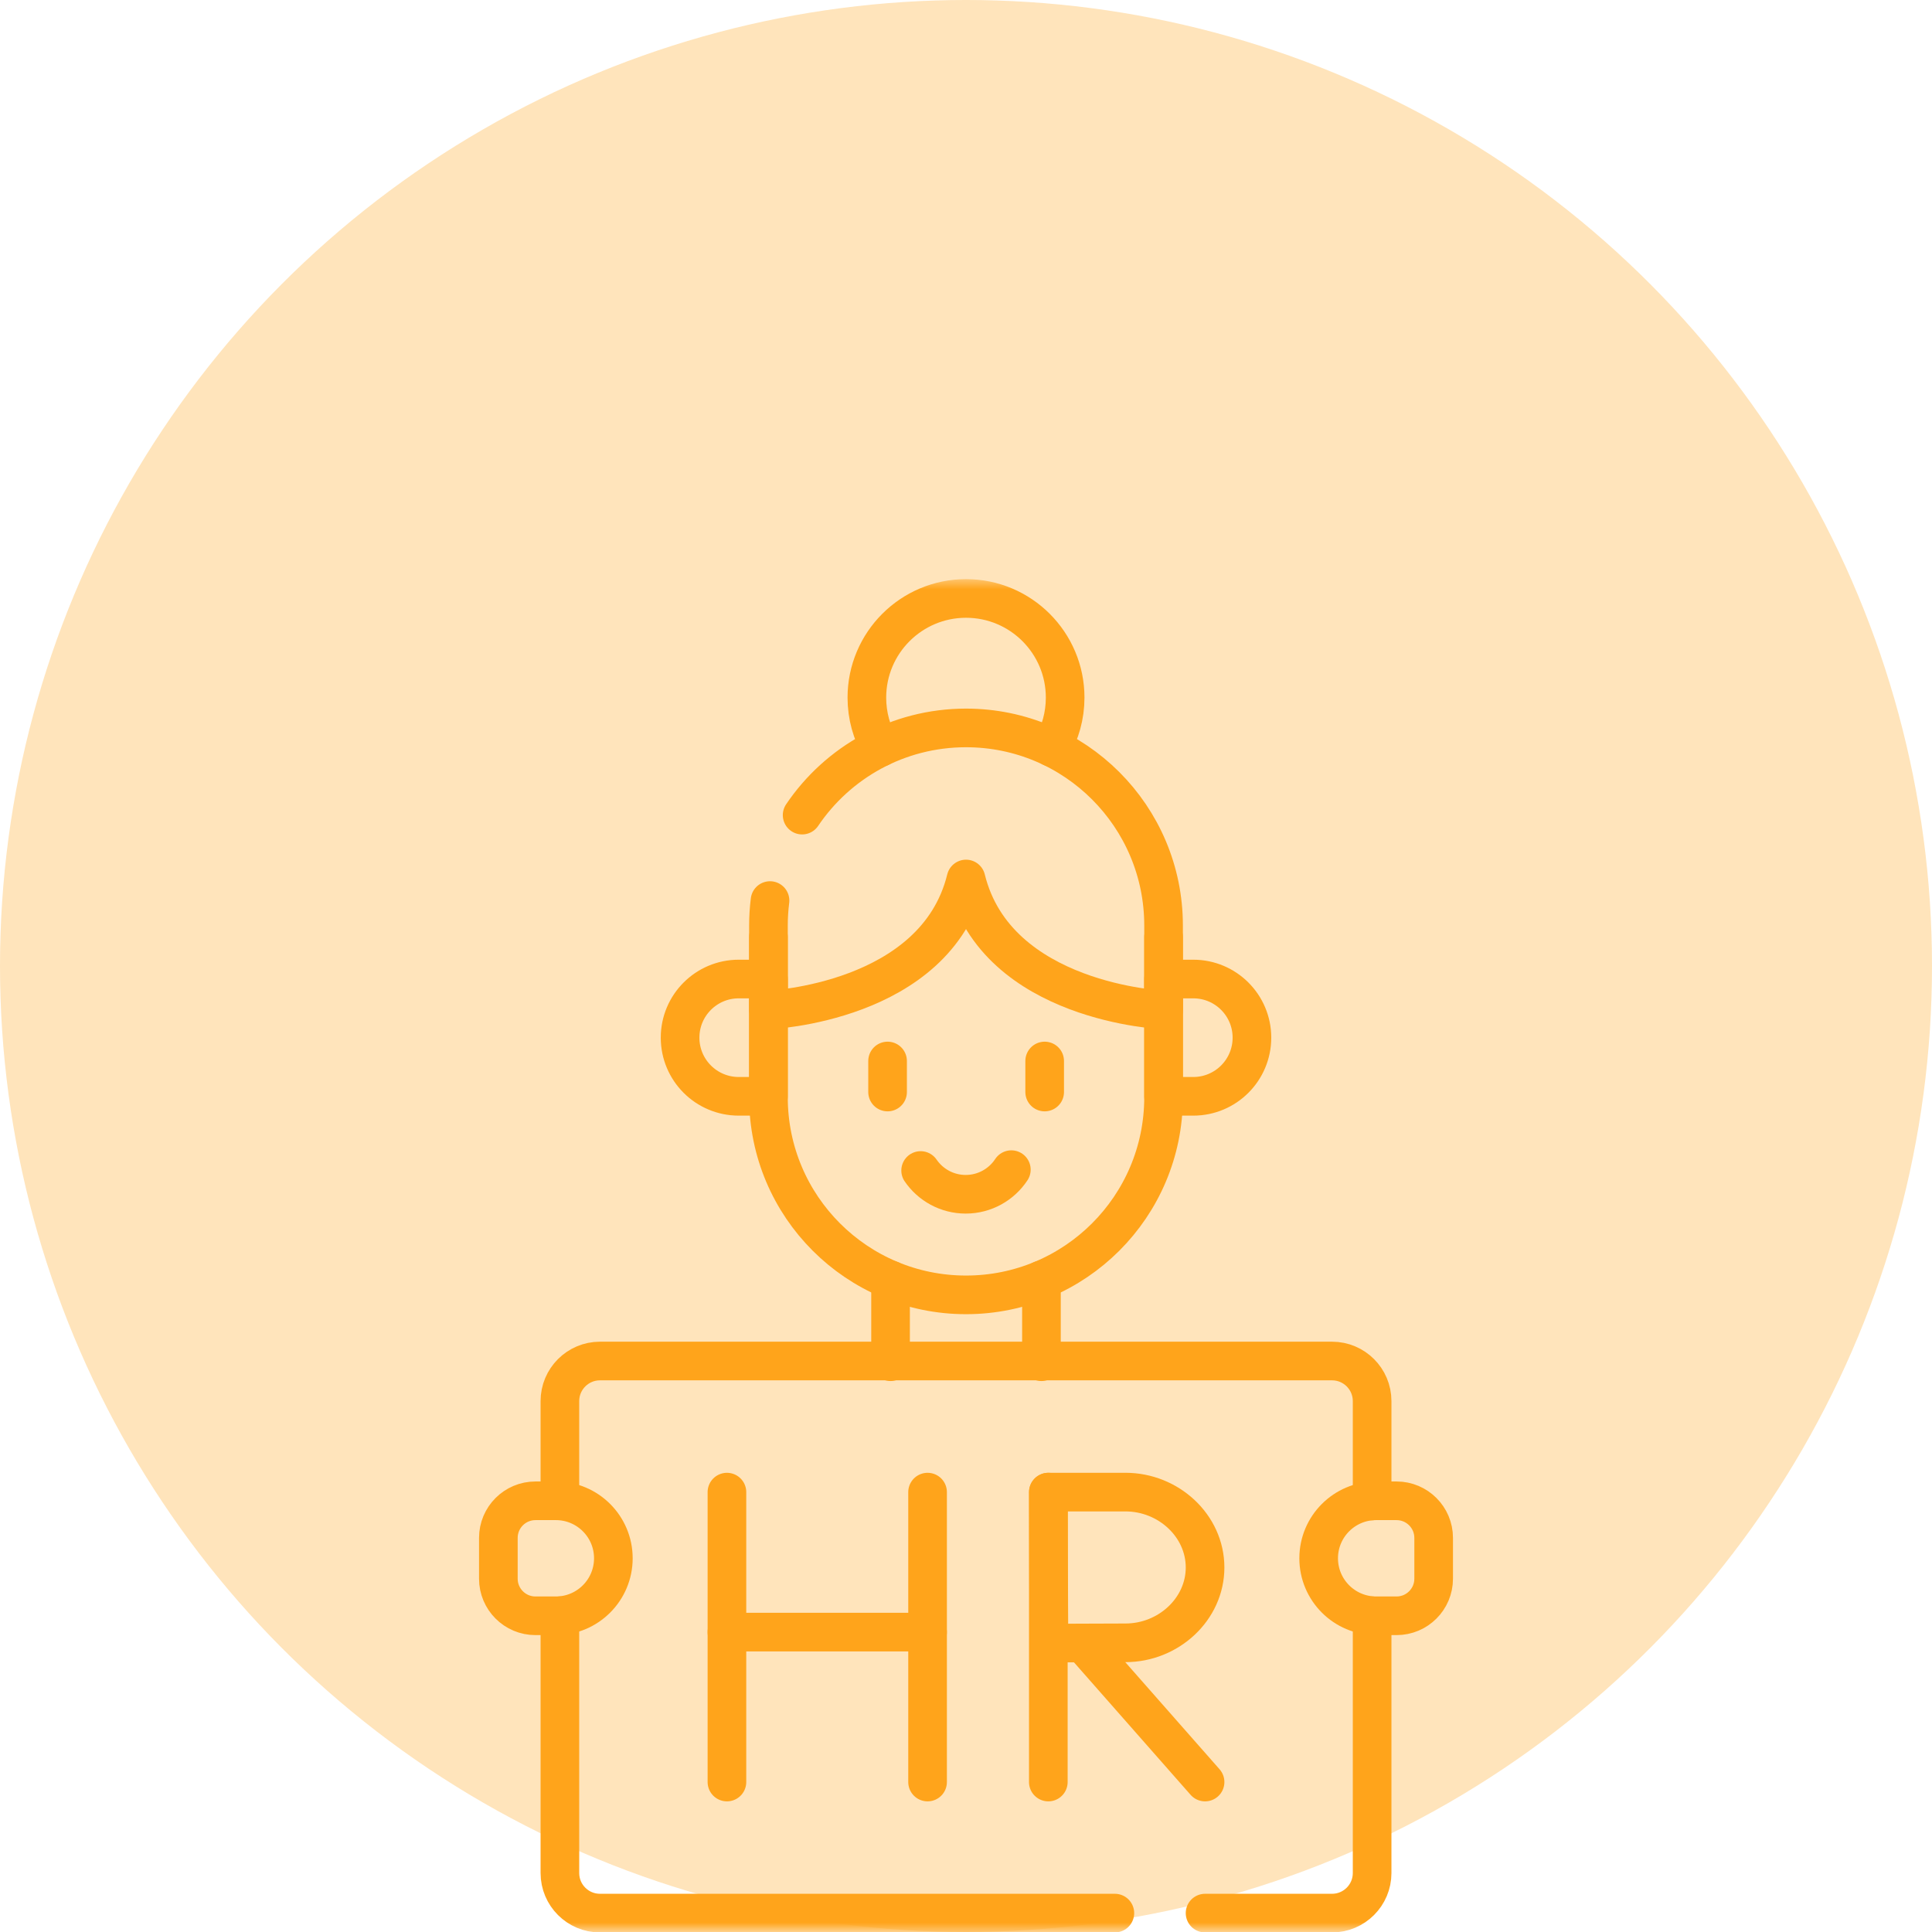 <svg width="100" height="100" viewBox="0 0 100 100" fill="none" xmlns="http://www.w3.org/2000/svg">
<circle opacity="0.3" cx="50" cy="50" r="50" fill="#FFA41B"/>
<path d="M46.095 70.482V66.249" stroke="#FFA41B" stroke-width="2" stroke-miterlimit="10" stroke-linecap="round" stroke-linejoin="round"/>
<path d="M53.905 66.249V70.482" stroke="#FFA41B" stroke-width="2" stroke-miterlimit="10" stroke-linecap="round" stroke-linejoin="round"/>
<mask id="mask0_2499_2438" style="mask-type:luminance" maskUnits="userSpaceOnUse" x="15" y="30" width="70" height="70">
<path d="M15 30H85V100H15V30Z" fill="white"/>
</mask>
<g mask="url(#mask0_2499_2438)">
<path d="M60.226 48.503V56.797C60.226 62.444 55.648 67.022 50.001 67.022C44.353 67.022 39.775 62.444 39.775 56.797V48.503" stroke="#FFA41B" stroke-width="2" stroke-miterlimit="10" stroke-linecap="round" stroke-linejoin="round"/>
<path d="M60.226 56.745H61.764C63.441 56.745 64.8 55.386 64.8 53.709C64.8 52.033 63.441 50.674 61.764 50.674H60.226V56.745Z" stroke="#FFA41B" stroke-width="2" stroke-miterlimit="10" stroke-linecap="round" stroke-linejoin="round"/>
<path d="M39.775 56.745H38.237C36.56 56.745 35.201 55.386 35.201 53.709C35.201 52.033 36.56 50.674 38.237 50.674H39.775V56.745Z" stroke="#FFA41B" stroke-width="2" stroke-miterlimit="10" stroke-linecap="round" stroke-linejoin="round"/>
<path d="M45.941 54.917V56.523" stroke="#FFA41B" stroke-width="2" stroke-miterlimit="10" stroke-linecap="round" stroke-linejoin="round"/>
<path d="M54.072 54.917V56.523" stroke="#FFA41B" stroke-width="2" stroke-miterlimit="10" stroke-linecap="round" stroke-linejoin="round"/>
<path d="M45.563 38.687C45.122 37.929 44.869 37.048 44.869 36.108C44.869 33.274 47.167 30.976 50.001 30.976C52.834 30.976 55.132 33.274 55.132 36.108C55.132 37.047 54.879 37.929 54.438 38.686" stroke="#FFA41B" stroke-width="2" stroke-miterlimit="10" stroke-linecap="round" stroke-linejoin="round"/>
<path d="M39.856 46.613C39.803 47.035 39.775 47.465 39.775 47.902V52.275C39.775 52.275 48.419 51.928 50.001 45.497C51.582 51.928 60.226 52.275 60.226 52.275V47.902C60.226 42.255 55.648 37.677 50.001 37.677C46.469 37.677 43.355 39.467 41.518 42.19" stroke="#FFA41B" stroke-width="2" stroke-miterlimit="10" stroke-linecap="round" stroke-linejoin="round"/>
<path d="M52.347 60.541C51.842 61.308 50.972 61.815 49.985 61.815C49.016 61.815 48.162 61.328 47.652 60.585" stroke="#FFA41B" stroke-width="2" stroke-miterlimit="10" stroke-linecap="round" stroke-linejoin="round"/>
<path d="M71.021 83.632V96.947C71.021 98.093 70.092 99.022 68.946 99.022H62.374" stroke="#FFA41B" stroke-width="2" stroke-miterlimit="10" stroke-linecap="round" stroke-linejoin="round"/>
<path d="M28.98 77.68V72.521C28.98 71.375 29.909 70.446 31.055 70.446H68.946C70.092 70.446 71.021 71.375 71.021 72.521V77.689" stroke="#FFA41B" stroke-width="2" stroke-miterlimit="10" stroke-linecap="round" stroke-linejoin="round"/>
<path d="M57.705 99.022H31.055C29.909 99.022 28.98 98.094 28.98 96.947V83.632" stroke="#FFA41B" stroke-width="2" stroke-miterlimit="10" stroke-linecap="round" stroke-linejoin="round"/>
<path d="M37.626 77.232V92.238" stroke="#FFA41B" stroke-width="2" stroke-miterlimit="10" stroke-linecap="round" stroke-linejoin="round"/>
<path d="M48.011 77.232V92.238" stroke="#FFA41B" stroke-width="2" stroke-miterlimit="10" stroke-linecap="round" stroke-linejoin="round"/>
<path d="M37.626 84.478H48.011" stroke="#FFA41B" stroke-width="2" stroke-miterlimit="10" stroke-linecap="round" stroke-linejoin="round"/>
<path d="M56.07 85.076L62.374 92.238" stroke="#FFA41B" stroke-width="2" stroke-miterlimit="10" stroke-linecap="round" stroke-linejoin="round"/>
<path d="M54.261 77.232V92.238" stroke="#FFA41B" stroke-width="2" stroke-miterlimit="10" stroke-linecap="round" stroke-linejoin="round"/>
<path d="M62.374 81.132C62.374 83.285 60.486 85.032 58.253 85.032C57.146 85.032 54.293 85.049 54.293 85.049C54.293 85.049 54.276 82.217 54.276 81.132C54.276 80.24 54.266 77.231 54.266 77.231H58.253C60.486 77.231 62.374 78.978 62.374 81.132Z" stroke="#FFA41B" stroke-width="2" stroke-miterlimit="10" stroke-linecap="round" stroke-linejoin="round"/>
<path d="M28.771 83.633H27.715C26.654 83.633 25.795 82.773 25.795 81.713V79.601C25.795 78.541 26.654 77.681 27.715 77.681H28.771C30.414 77.681 31.747 79.013 31.747 80.657C31.747 82.3 30.414 83.633 28.771 83.633Z" stroke="#FFA41B" stroke-width="2" stroke-miterlimit="10" stroke-linecap="round" stroke-linejoin="round"/>
<path d="M71.23 83.633H72.286C73.346 83.633 74.206 82.773 74.206 81.713V79.601C74.206 78.541 73.346 77.681 72.286 77.681H71.23C69.586 77.681 68.254 79.013 68.254 80.657C68.254 82.3 69.586 83.633 71.23 83.633Z" stroke="#FFA41B" stroke-width="2" stroke-miterlimit="10" stroke-linecap="round" stroke-linejoin="round"/>
</g>
</svg>
